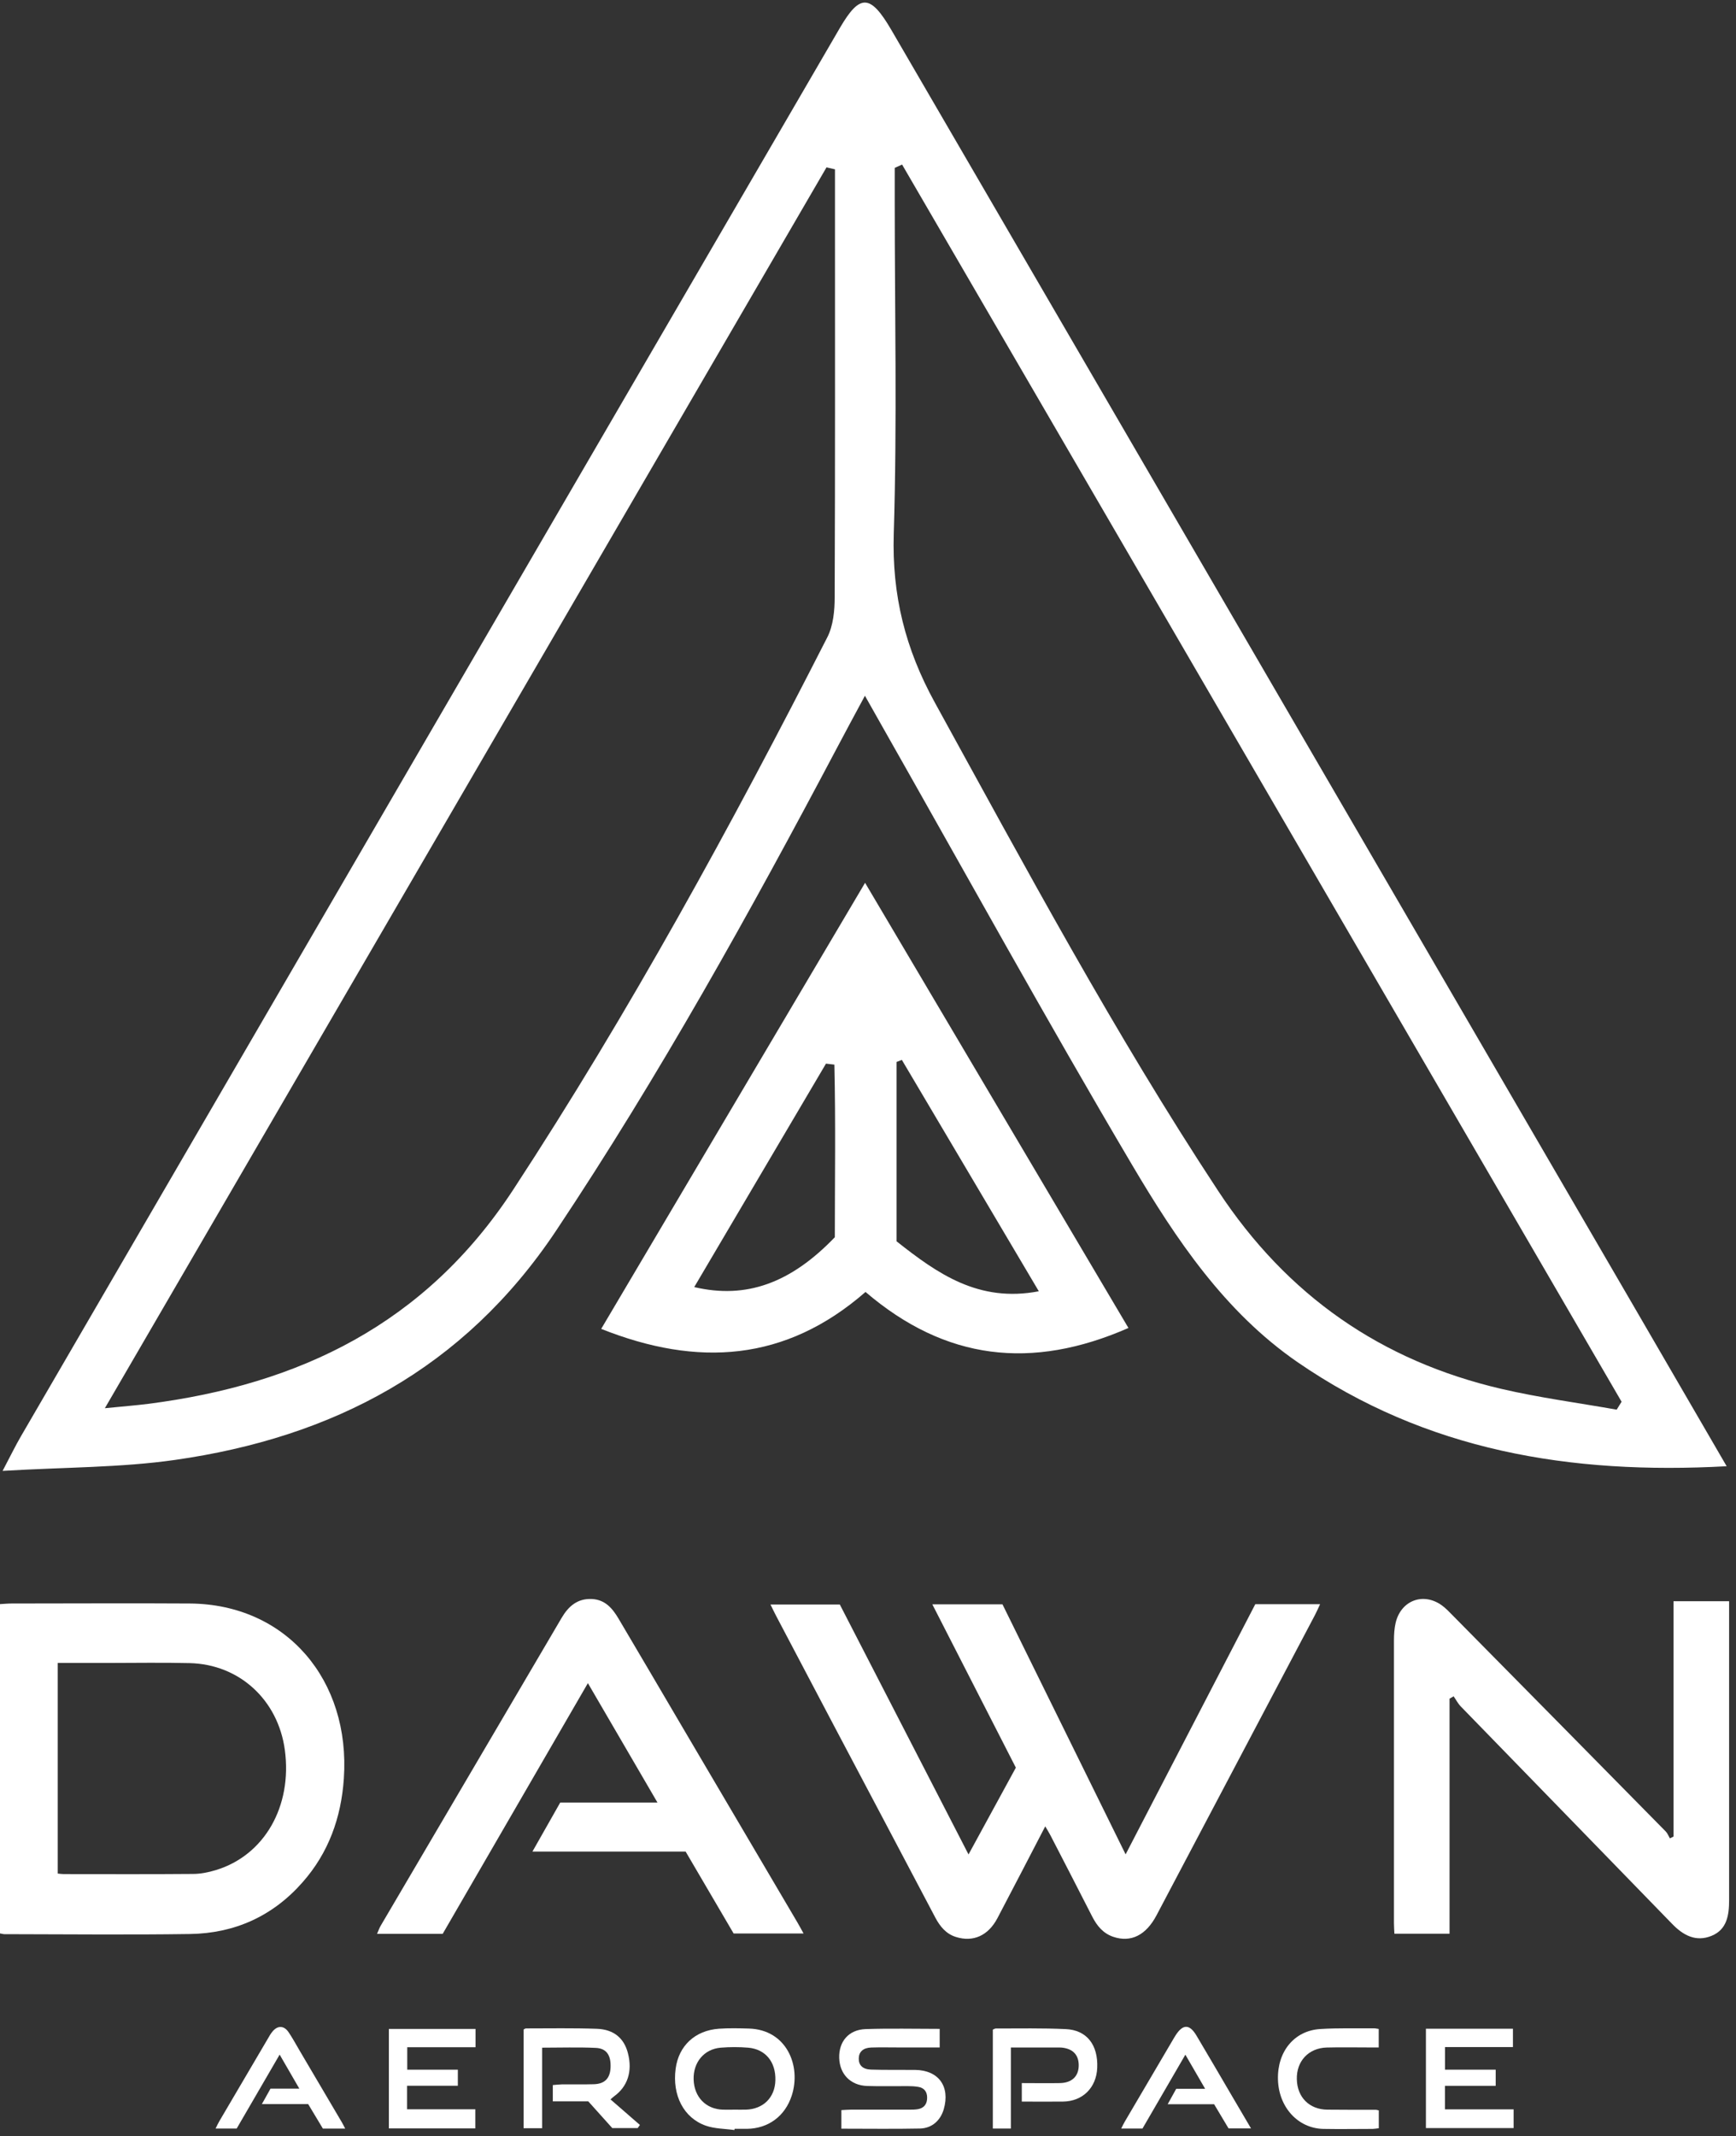 <svg width="252" height="310" viewBox="0 0 252 310" fill="none" xmlns="http://www.w3.org/2000/svg">
<rect x="0" y="0" width="252" height="310" fill="#333333" stroke="none"/>
<g clip-path="url(#clip0_5_12)">
<path d="M151.735 265.016C149.362 269.578 147.096 273.976 144.788 278.351C143.45 280.892 141.26 281.864 138.768 281.08C137.345 280.638 136.471 279.577 135.78 278.284C130.894 269.004 125.975 259.735 121.077 250.454C118.262 245.118 115.446 239.782 112.642 234.445C112.393 233.97 112.167 233.495 111.843 232.832H121.908C128.035 244.731 134.227 256.752 140.592 269.103C142.954 264.772 145.198 260.663 147.463 256.508C143.439 248.653 139.437 240.831 135.338 232.81H145.521C151.39 244.731 157.323 256.763 163.396 269.092C169.75 256.851 175.963 244.853 182.22 232.788H191.626C191.324 233.429 191.119 233.915 190.871 234.379C183.212 248.896 175.553 263.414 167.884 277.931C166.352 280.837 164.162 281.919 161.605 281.057C160.138 280.56 159.232 279.467 158.542 278.108C156.546 274.186 154.518 270.274 152.501 266.363C152.307 265.977 152.069 265.612 151.724 265.016H151.735Z" fill="white"/>
<path d="M-1.58753e-05 280.571V232.777C0.593 232.744 1.143 232.689 1.704 232.689C10.323 232.689 18.932 232.633 27.551 232.689C41.553 232.788 50.895 243.792 49.913 258.099C49.525 263.778 47.691 268.871 43.926 273.136C39.579 278.085 34.034 280.549 27.594 280.649C18.608 280.781 9.612 280.682 0.626 280.671C0.475 280.671 0.313 280.615 -0.011 280.56L-1.58753e-05 280.571ZM8.382 241.317V271.876C8.727 271.91 8.986 271.954 9.245 271.954C15.501 271.954 21.758 271.987 28.015 271.932C29.115 271.932 30.259 271.7 31.316 271.379C38.381 269.247 42.448 262.121 41.348 253.945C40.366 246.687 34.757 241.516 27.551 241.339C23.538 241.24 19.525 241.317 15.512 241.317C13.171 241.317 10.82 241.317 8.371 241.317H8.382Z" fill="white"/>
<path d="M210.418 246.488V280.604H202.414C202.392 280.118 202.349 279.599 202.349 279.08C202.349 265.413 202.349 251.747 202.349 238.069C202.349 237.207 202.403 236.312 202.597 235.473C203.374 232.247 206.578 231.031 209.264 232.932C209.868 233.362 210.396 233.926 210.925 234.467C221.227 244.897 231.518 255.326 241.809 265.778C242.068 266.043 242.208 266.441 242.403 266.772C242.575 266.684 242.759 266.595 242.931 266.507V232.357H251V234.224C251 248.057 251 261.889 251 275.721C251 277.909 250.698 279.997 248.454 280.914C246.178 281.842 244.333 280.847 242.705 279.157C232.5 268.639 222.263 258.143 212.047 247.626C211.637 247.206 211.357 246.653 211.011 246.156L210.418 246.499V246.488Z" fill="white"/>
<path d="M77.302 268.661C78.704 266.187 79.977 263.933 81.326 261.568H95.436C92.016 255.702 88.758 250.1 85.339 244.245C78.23 256.519 71.25 268.562 64.26 280.627H54.735C54.929 280.185 55.059 279.787 55.264 279.444C64.012 264.551 72.772 249.658 81.531 234.766C82.534 233.064 83.839 231.937 85.932 232.037C87.841 232.136 88.898 233.385 89.783 234.876C92.858 240.069 95.91 245.272 98.963 250.465C104.562 259.966 110.16 269.468 115.759 278.98C116.029 279.444 116.288 279.919 116.644 280.571H106.493C104.238 276.715 101.908 272.738 99.524 268.683H77.291L77.302 268.661Z" fill="white"/>
<path d="M250.633 212.769C227.904 214.017 207.042 210.526 188.369 197.677C177.797 190.396 170.731 179.856 164.334 169.04C151.897 148.004 140.085 126.582 128.013 105.314C127.323 104.099 126.633 102.884 125.554 100.961C123.979 103.889 122.728 106.198 121.498 108.529C108.844 132.448 95.738 156.058 80.733 178.575C67.302 198.715 48.273 208.592 25.415 211.852C17.519 212.979 9.45 212.901 0.378 213.443C1.629 211.067 2.276 209.73 3.031 208.438C42.642 140.315 82.264 72.181 121.908 4.069C124.82 -0.925 126.341 -0.881 129.394 4.356C165.37 66.171 201.335 127.985 237.3 189.8C241.604 197.202 245.908 204.615 250.644 212.769H250.633ZM234.679 204.56C234.916 204.173 235.153 203.798 235.391 203.411C200.58 143.563 165.758 83.726 130.948 23.878L129.88 24.364V29.082C129.88 45.201 130.236 61.343 129.739 77.451C129.47 86.389 131.411 94.144 135.705 101.956C148.876 125.908 161.789 149.971 176.826 172.807C186.88 188.076 200.548 197.478 217.894 201.533C223.428 202.825 229.08 203.566 234.679 204.56ZM121.217 24.574C120.808 24.475 120.398 24.386 119.977 24.287C85.22 84.035 50.463 143.784 15.221 204.35C17.983 204.074 19.741 203.941 21.488 203.72C43.419 200.914 61.725 192.175 74.519 172.609C91.38 146.844 106.115 119.887 120.106 92.454C120.959 90.775 121.164 88.598 121.164 86.654C121.239 67.364 121.207 48.063 121.207 28.773C121.207 27.369 121.207 25.955 121.207 24.552L121.217 24.574Z" fill="white"/>
<path d="M163.806 192.705C149.771 198.859 137.247 197.412 125.64 187.479C114.033 197.6 101.282 198.417 87.27 192.838C99.956 171.404 112.48 150.236 125.575 128.107C138.628 150.159 151.098 171.239 163.806 192.705ZM130.149 180.132C136.115 184.85 142.08 189.048 150.796 187.38C143.903 175.746 137.409 164.775 130.915 153.805C130.656 153.904 130.408 154.003 130.149 154.103V180.132ZM121.185 179.525C121.185 171.338 121.314 162.908 121.12 154.49C120.71 154.445 120.311 154.401 119.901 154.346C113.558 165.096 107.226 175.846 100.775 186.772C108.348 188.551 114.81 186.176 121.196 179.525H121.185Z" fill="white"/>
<path d="M85.403 304.932H80.247V302.568C80.668 302.535 81.121 302.48 81.563 302.469C83.106 302.458 84.648 302.491 86.191 302.447C87.787 302.402 88.564 301.596 88.629 300.016C88.704 298.27 88.068 297.254 86.504 297.177C83.947 297.055 81.391 297.144 78.694 297.144V308.832H76.008V294.503C76.137 294.437 76.245 294.348 76.364 294.348C79.794 294.348 83.224 294.282 86.644 294.404C89.114 294.492 90.603 295.785 91.153 297.95C91.833 300.58 91.11 302.789 89.125 304.214C89.017 304.292 88.931 304.38 88.618 304.645C90.053 305.894 91.477 307.12 92.89 308.357C92.782 308.512 92.674 308.656 92.566 308.81H88.877C87.787 307.595 86.633 306.302 85.393 304.932H85.403Z" fill="white"/>
<path d="M136.406 294.404V297.11C134.389 297.11 132.425 297.11 130.473 297.11C129.146 297.11 127.819 297.077 126.492 297.121C125.306 297.155 124.68 297.729 124.658 298.701C124.637 299.674 125.219 300.281 126.428 300.325C128.563 300.392 130.71 300.347 132.857 300.37C136.244 300.414 137.948 302.767 136.999 306.07C136.524 307.706 135.284 308.843 133.526 308.877C129.761 308.954 125.996 308.899 122.134 308.899V306.203C122.609 306.181 123.062 306.137 123.515 306.137C126.341 306.137 129.168 306.137 131.994 306.137C132.425 306.137 132.857 306.137 133.277 306.059C134.173 305.894 134.594 305.275 134.583 304.38C134.583 303.529 134.14 302.966 133.299 302.833C132.792 302.745 132.274 302.723 131.767 302.723C129.793 302.712 127.819 302.767 125.856 302.701C123.461 302.612 121.897 300.988 121.821 298.646C121.746 296.271 123.181 294.536 125.64 294.448C129.189 294.326 132.738 294.415 136.406 294.415V294.404Z" fill="white"/>
<path d="M106.622 309.098C105.23 308.899 103.774 308.921 102.469 308.468C99.233 307.341 97.561 304.027 98.078 300.193C98.521 296.867 100.883 294.647 104.357 294.393C105.802 294.293 107.269 294.326 108.715 294.37C114.173 294.525 116.341 299.762 114.928 304.104C113.957 307.087 111.53 308.877 108.434 308.921C107.83 308.921 107.237 308.921 106.633 308.921C106.633 308.976 106.622 309.031 106.611 309.098H106.622ZM106.6 306.137C107.161 306.137 107.711 306.148 108.272 306.137C110.797 306.059 112.49 304.38 112.555 301.883C112.63 299.221 111.131 297.364 108.607 297.144C107.291 297.033 105.942 297.033 104.626 297.144C102.199 297.342 100.603 299.287 100.689 301.784C100.775 304.314 102.469 306.059 104.918 306.137C105.478 306.159 106.029 306.137 106.59 306.137H106.6Z" fill="white"/>
<path d="M219.717 306.104V308.81H206.988V294.393H219.62V297.055H209.76V300.336H217.117V302.679H209.749V306.093H219.717V306.104Z" fill="white"/>
<path d="M148.326 304.943V302.281C150.203 302.281 152.037 302.314 153.86 302.281C155.618 302.248 156.6 301.275 156.589 299.674C156.578 298.237 155.802 297.364 154.313 297.155C154.022 297.11 153.72 297.121 153.418 297.121C151.239 297.121 149.07 297.121 146.74 297.121V308.877H144.119V294.525C144.259 294.47 144.41 294.359 144.561 294.359C147.938 294.359 151.325 294.293 154.701 294.448C157.754 294.58 159.415 296.735 159.275 300.06C159.157 302.955 157.161 304.932 154.302 304.966C152.339 304.988 150.376 304.966 148.315 304.966L148.326 304.943Z" fill="white"/>
<path d="M66.461 300.325V302.668H59.093V306.081H68.996V308.855H56.45V294.426H69.028V297.077H59.115V300.336H66.472L66.461 300.325Z" fill="white"/>
<path d="M181.616 308.855H178.336C177.678 307.75 176.988 306.59 176.244 305.352H169.501C169.976 304.49 170.343 303.828 170.742 303.109H174.938C173.935 301.364 173.04 299.828 172.069 298.16C169.933 301.839 167.883 305.363 165.845 308.877H162.759C162.964 308.468 163.105 308.158 163.277 307.871C165.65 303.828 168.034 299.773 170.418 295.729C170.483 295.619 170.559 295.508 170.623 295.398C171.691 293.696 172.673 293.685 173.687 295.398C175.445 298.348 177.171 301.32 178.908 304.281C179.782 305.772 180.656 307.253 181.616 308.888V308.855Z" fill="white"/>
<path d="M50.107 308.888H46.871C46.181 307.739 45.49 306.59 44.735 305.331H38.014C38.511 304.447 38.877 303.773 39.266 303.088H43.451C42.47 301.398 41.596 299.884 40.593 298.149C38.457 301.817 36.418 305.331 34.358 308.877H31.294C31.51 308.446 31.661 308.104 31.855 307.783C34.207 303.773 36.569 299.762 38.931 295.752C39.104 295.454 39.277 295.144 39.492 294.879C40.258 293.885 41.218 293.885 41.909 294.923C42.491 295.785 42.987 296.713 43.516 297.608C45.544 301.055 47.583 304.502 49.611 307.949C49.762 308.203 49.891 308.468 50.118 308.899L50.107 308.888Z" fill="white"/>
<path d="M200.148 306.258V308.832C199.846 308.866 199.566 308.921 199.285 308.932C196.891 308.932 194.496 308.976 192.09 308.932C188.401 308.844 185.618 305.783 185.51 301.762C185.402 297.707 187.872 294.669 191.648 294.437C194.248 294.271 196.869 294.359 199.48 294.337C199.685 294.337 199.89 294.393 200.138 294.426V297.11C199.674 297.11 199.221 297.11 198.768 297.11C196.718 297.11 194.658 297.066 192.608 297.121C189.954 297.188 188.174 299.099 188.25 301.74C188.315 304.358 190.073 306.115 192.684 306.137C195.035 306.159 197.387 306.159 199.749 306.159C199.836 306.159 199.911 306.192 200.148 306.247V306.258Z" fill="white"/>
</g>
<defs>
<clipPath id="clip0_5_12">
<rect width="251.1" height="308.73" fill="white" transform="translate(0 0.368)"/>
</clipPath>
</defs>
</svg>
